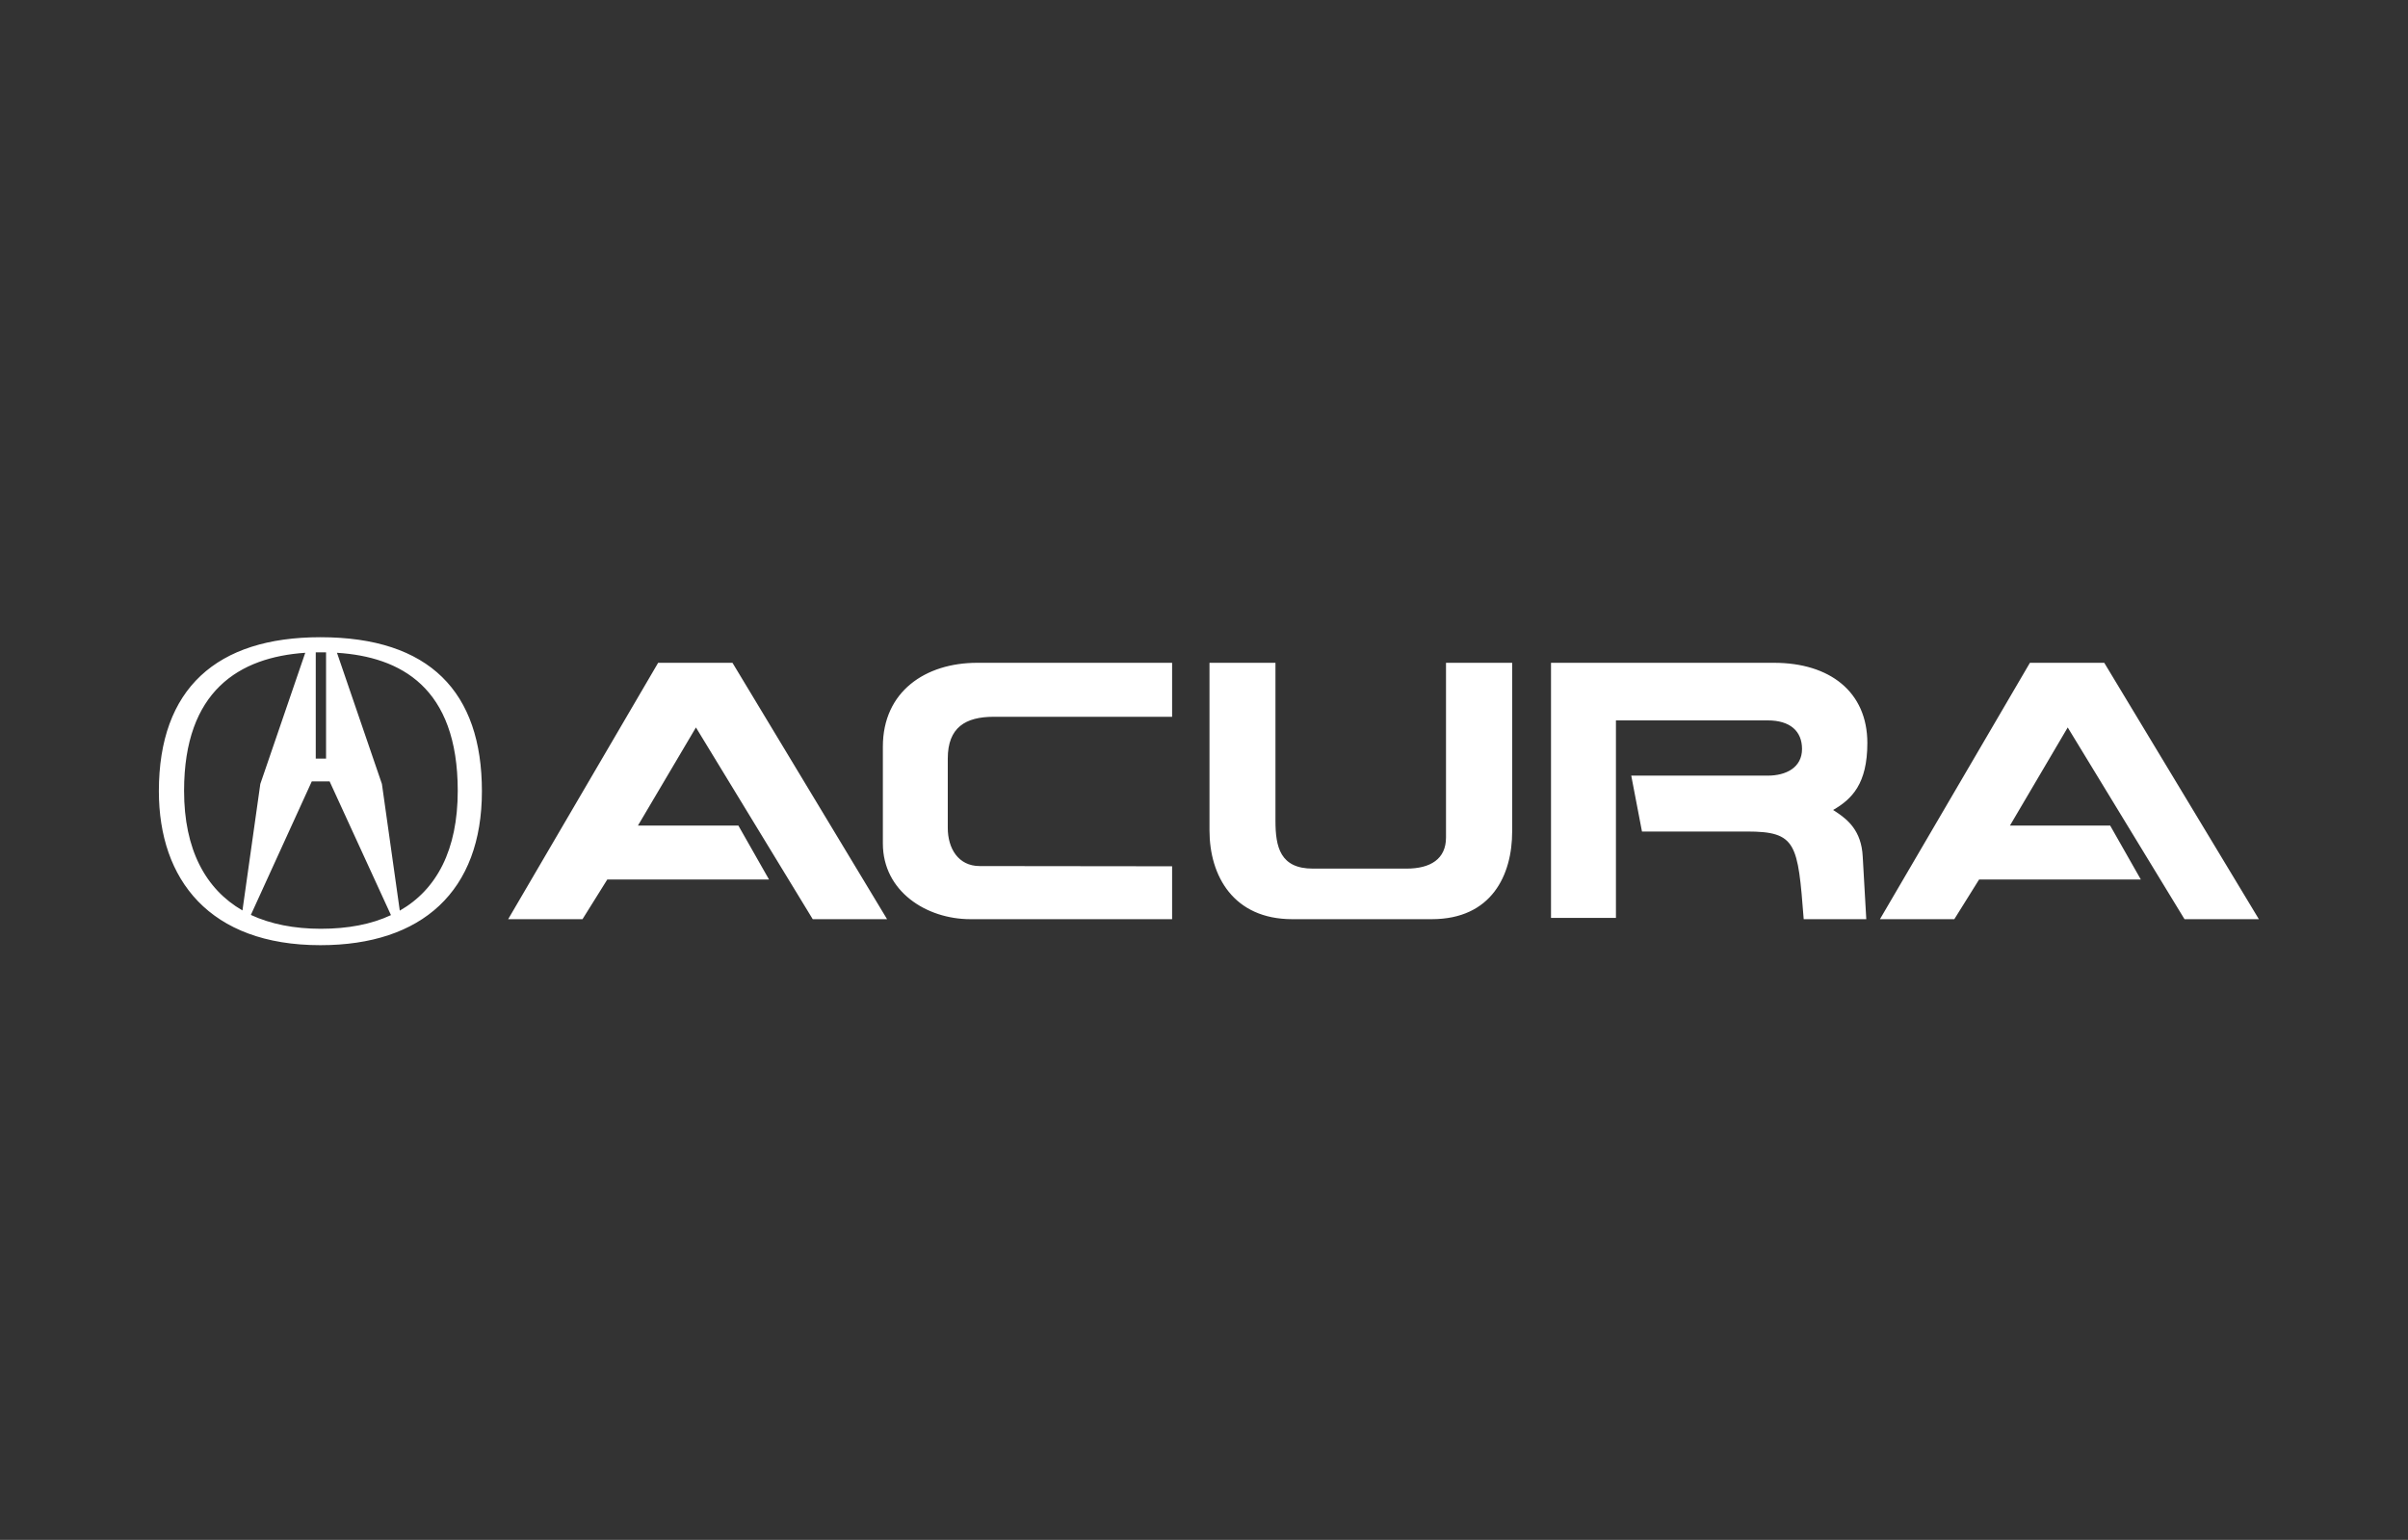 <?xml version="1.0" encoding="UTF-8"?>
<svg width="86px" height="55px" viewBox="0 0 86 55" version="1.1" xmlns="http://www.w3.org/2000/svg" xmlns:xlink="http://www.w3.org/1999/xlink">
    <rect x="0" y="0" width="86" height="55" fill="#333333" stroke="none"/>
    <title>Group 9</title>
    <g id="DESKTOP" stroke="none" stroke-width="1" fill="none" fill-rule="evenodd">
        <g id="Desktop-HD" transform="translate(-720, -4498)">
            <g id="Group-9" transform="translate(720, 4498)">
                <rect id="Rectangle-Copy-15" x="0" y="0" width="86" height="55"></rect>
                <g id="acura" transform="translate(5, 22)" fill="#FFFFFF" fill-rule="nonzero">
                    <path d="M62.141,10.831 L64.797,10.831 L65.682,9.414 L71.458,9.414 L70.363,7.487 L66.784,7.487 L68.847,3.983 L73.018,10.831 L75.674,10.831 L70.152,1.674 L67.497,1.674 L62.141,10.831 Z M13.149,10.831 L15.804,10.831 L16.689,9.414 L22.465,9.414 L21.37,7.487 L17.784,7.487 L19.855,3.983 L24.026,10.831 L26.681,10.831 L21.16,1.674 L18.505,1.674 L13.149,10.831 Z M50.394,10.785 L52.712,10.785 L52.712,3.731 L58.135,3.731 C58.93,3.731 59.358,4.112 59.358,4.752 C59.358,5.415 58.788,5.704 58.135,5.704 L53.259,5.704 L53.642,7.7 L57.393,7.7 C59.163,7.7 59.208,8.127 59.418,10.831 L61.653,10.831 L61.526,8.599 C61.481,7.662 60.978,7.274 60.596,7.014 L60.468,6.931 C61.143,6.542 61.691,5.994 61.691,4.539 C61.691,2.703 60.34,1.674 58.36,1.674 L50.393,1.674 L50.393,10.785 L50.394,10.785 L50.394,10.785 Z M36.861,1.674 L29.899,1.674 C28.047,1.674 26.531,2.703 26.531,4.668 L26.531,8.127 C26.531,9.841 28.092,10.831 29.652,10.831 L36.861,10.831 L36.861,8.942 L29.989,8.934 C29.224,8.934 28.849,8.302 28.849,7.57 L28.849,5.095 C28.849,3.983 29.479,3.602 30.492,3.602 L36.861,3.602 L36.861,1.674 L36.861,1.674 Z M38.196,1.674 L38.196,7.662 C38.196,9.284 39.051,10.831 41.152,10.831 L46.133,10.831 C48.278,10.831 49.006,9.246 49.006,7.7 L49.006,1.674 L46.643,1.674 L46.643,7.913 C46.643,8.683 46.088,9.025 45.233,9.025 L41.887,9.025 C40.724,9.025 40.552,8.256 40.552,7.319 L40.552,1.674 L38.196,1.674 L38.196,1.674 Z M6.442,11.76 C2.481,11.76 0.674,9.414 0.674,6.26 C0.674,2.596 2.736,0.76 6.442,0.76 C10.343,0.76 12.211,2.718 12.211,6.26 C12.211,9.825 10.08,11.76 6.442,11.76 Z M3.659,10.519 L4.297,6.001 L5.902,1.316 C3.554,1.476 1.574,2.665 1.574,6.245 C1.574,8.34 2.339,9.757 3.659,10.519 Z M6.277,1.301 L6.277,5.095 L6.645,5.095 L6.645,1.301 L6.277,1.301 Z M7.035,1.316 L8.64,6.001 L9.278,10.526 C10.598,9.772 11.348,8.355 11.348,6.245 C11.348,2.55 9.308,1.461 7.035,1.316 Z M8.963,10.686 L6.772,5.91 L6.135,5.91 L3.959,10.679 C4.664,11.006 5.505,11.174 6.457,11.174 C7.425,11.174 8.265,11.014 8.963,10.686 Z" id="Shape"></path>
                </g>
            </g>
        </g>
    </g>
</svg>